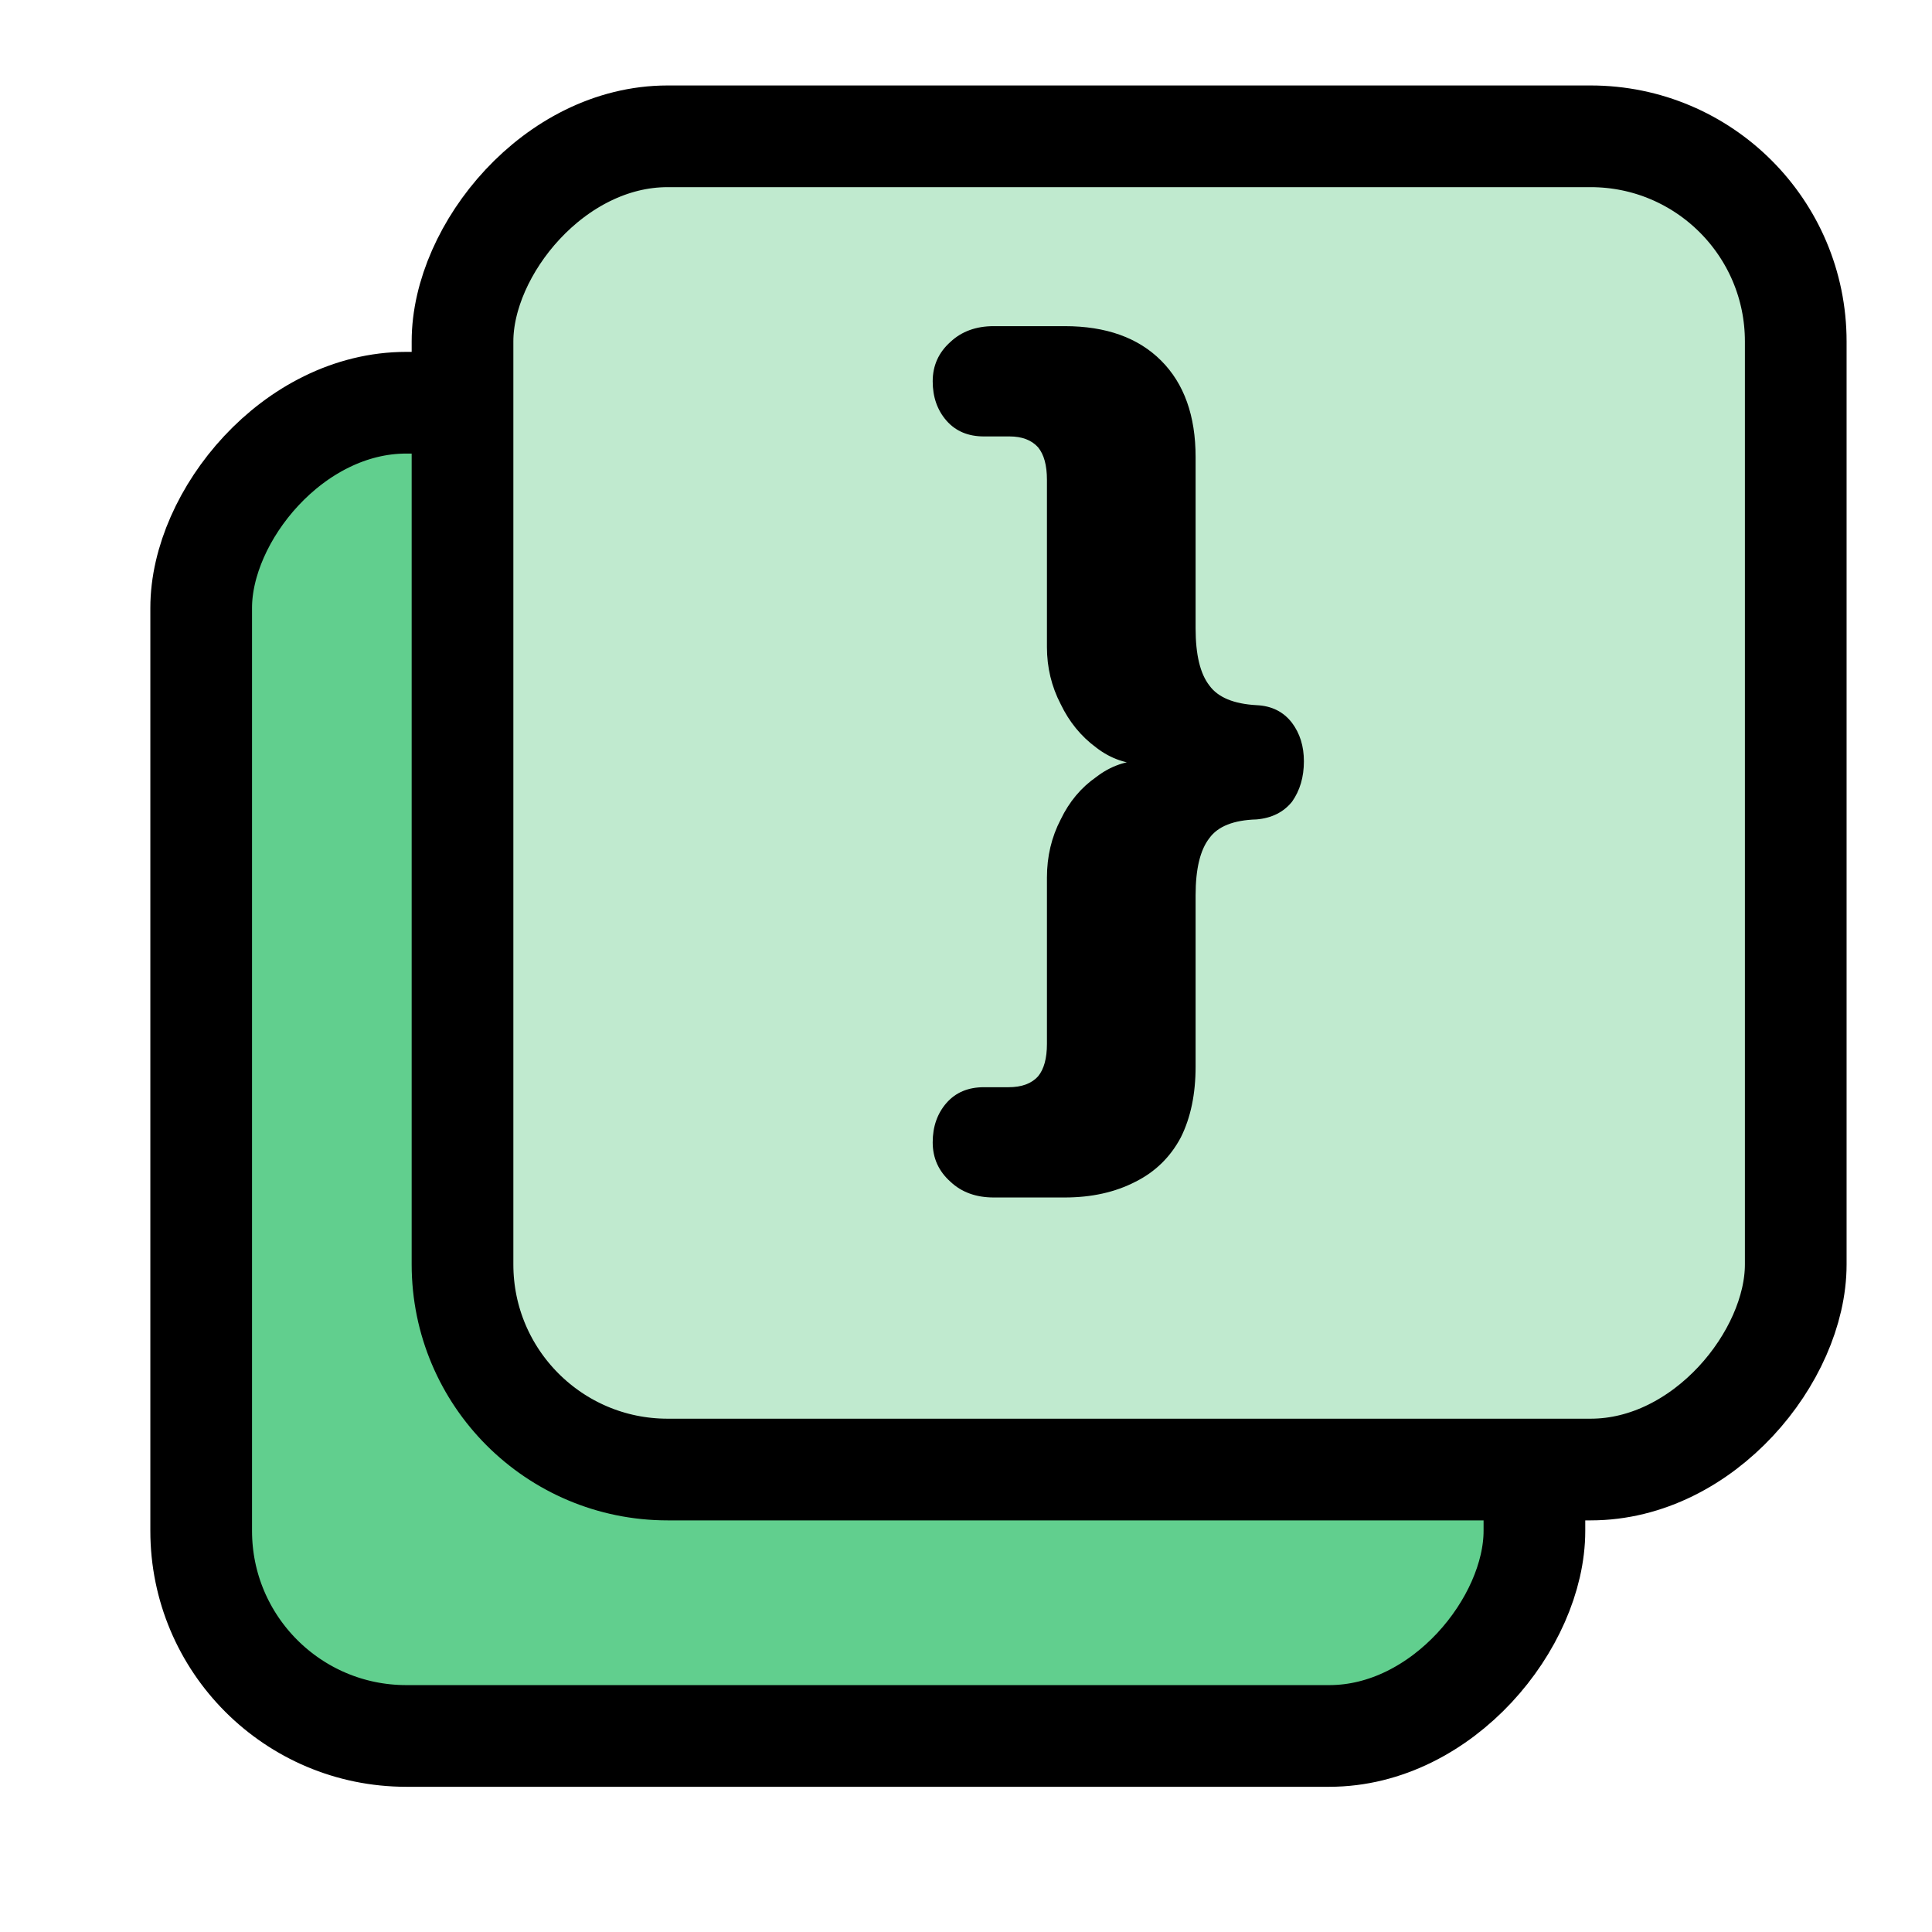 <?xml version="1.0" encoding="UTF-8"?> <svg xmlns="http://www.w3.org/2000/svg" width="38" height="38" viewBox="0 0 38 38" fill="none"><rect width="26.223" height="26.223" rx="4.034" transform="matrix(-1 0 0 1 30.18 7.921)" fill="#61CF8E" stroke="black" stroke-width="2"></rect><rect width="26.223" height="26.223" rx="4.034" transform="matrix(-1 0 0 1 35.32 2.681)" fill="#C0EACF" stroke="black" stroke-width="2"></rect><path d="M20.94 23.553C21.47 23.553 21.934 23.45 22.334 23.243C22.722 23.049 23.019 22.759 23.225 22.372C23.419 21.984 23.516 21.52 23.516 20.977V17.608C23.516 17.091 23.606 16.717 23.787 16.485C23.955 16.252 24.265 16.13 24.716 16.117C25.013 16.091 25.246 15.975 25.413 15.768C25.568 15.549 25.646 15.284 25.646 14.974C25.646 14.677 25.568 14.426 25.413 14.219C25.246 14 25.013 13.883 24.716 13.87C24.265 13.845 23.955 13.716 23.787 13.483C23.606 13.251 23.516 12.877 23.516 12.36V8.991C23.516 8.177 23.29 7.545 22.838 7.093C22.386 6.641 21.754 6.415 20.94 6.415H19.546C19.198 6.415 18.913 6.519 18.694 6.725C18.462 6.932 18.345 7.19 18.345 7.5C18.345 7.809 18.436 8.068 18.616 8.274C18.797 8.481 19.043 8.584 19.352 8.584H19.856C20.101 8.584 20.288 8.655 20.417 8.797C20.534 8.939 20.592 9.152 20.592 9.436V12.728C20.592 13.128 20.682 13.503 20.863 13.851C21.031 14.2 21.263 14.484 21.56 14.703C21.844 14.923 22.16 15.032 22.509 15.032V14.955C22.16 14.955 21.844 15.065 21.56 15.284C21.263 15.491 21.031 15.768 20.863 16.117C20.682 16.465 20.592 16.846 20.592 17.259V20.532C20.592 20.816 20.534 21.029 20.417 21.171C20.288 21.313 20.095 21.384 19.837 21.384H19.352C19.043 21.384 18.797 21.487 18.616 21.694C18.436 21.9 18.345 22.159 18.345 22.468C18.345 22.778 18.462 23.036 18.694 23.243C18.913 23.45 19.198 23.553 19.546 23.553H20.94Z" fill="black"></path></svg> 